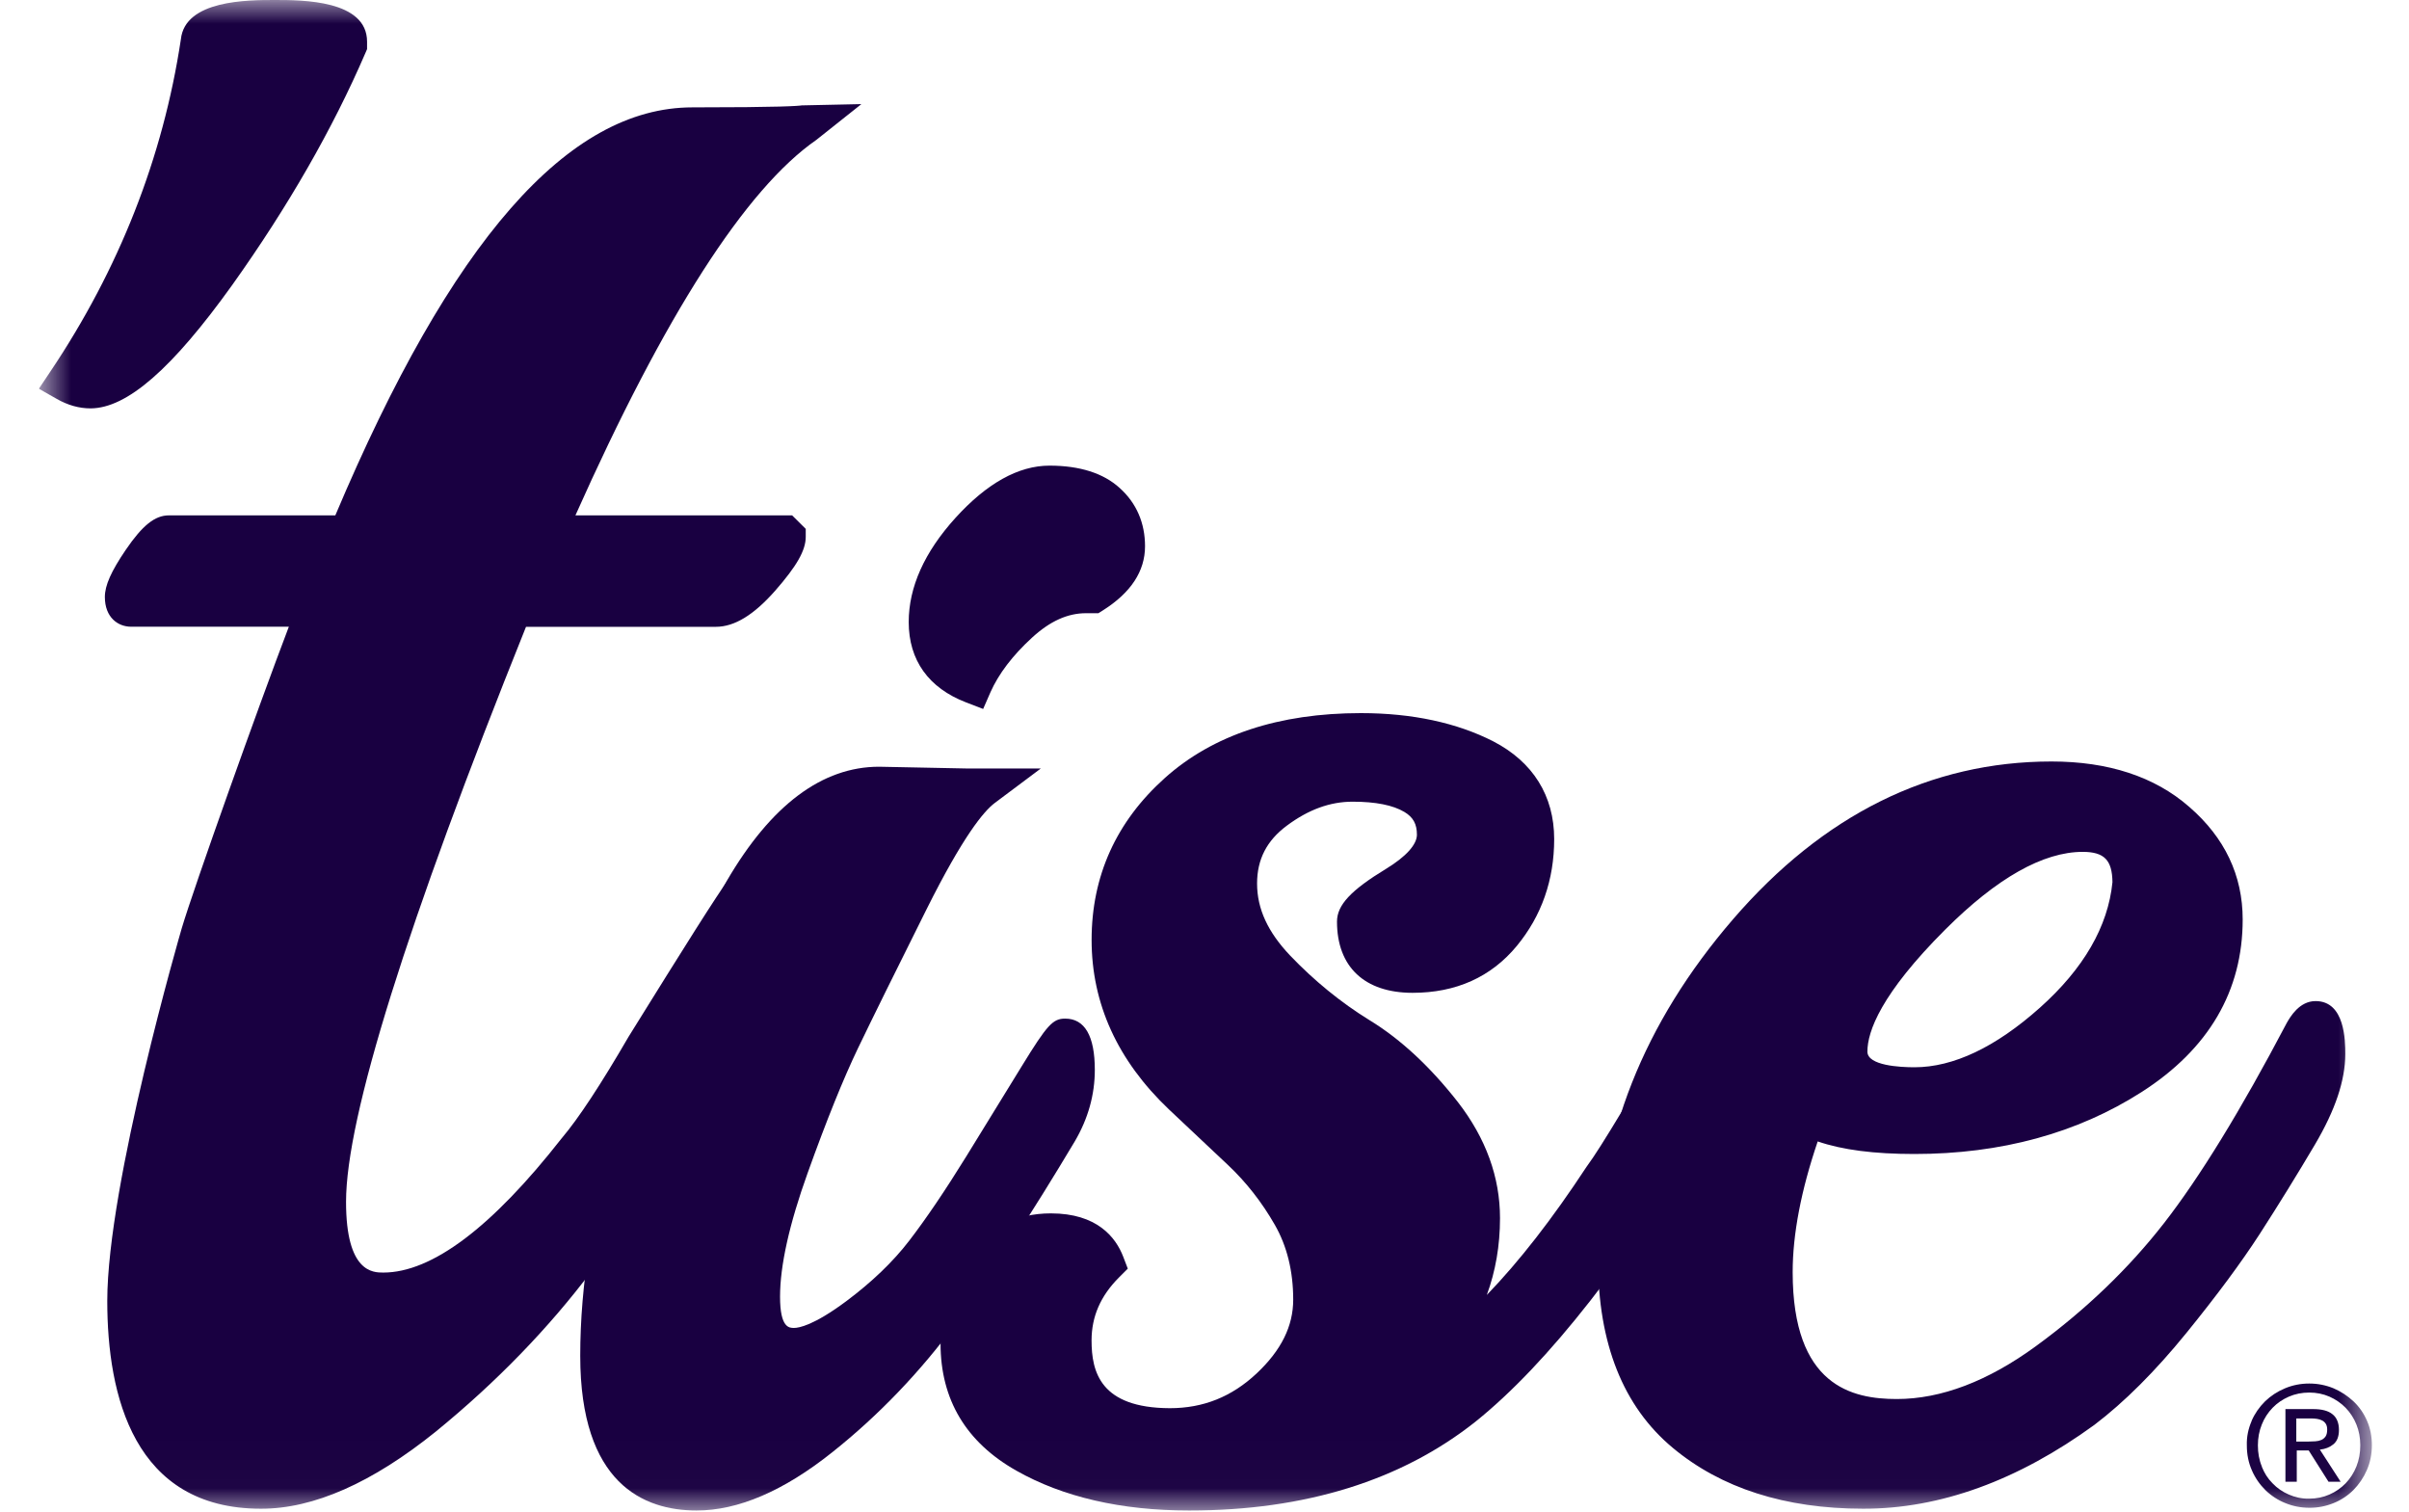 <svg width="51" height="32" viewBox="0 0 51 32" fill="none" xmlns="http://www.w3.org/2000/svg">
<g clip-path="url(#clip0_2170_12332)">
<mask id="mask0_2170_12332" style="mask-type:luminance" maskUnits="userSpaceOnUse" x="0" y="0" width="51" height="32">
<path d="M50.208 0H0.823V31.976H50.208V0Z" fill="white"/>
</mask>
<g mask="url(#mask0_2170_12332)">
<path d="M14.748 31.976C13.624 31.976 12.284 31.407 12.284 28.701C12.284 25.677 13.329 22.293 15.389 18.644C16.324 17.041 17.407 16.231 18.611 16.231L20.458 16.268L22.035 16.268L21.061 16.997C20.827 17.172 20.387 17.704 19.616 19.248C18.956 20.569 18.482 21.53 18.166 22.186C17.859 22.824 17.499 23.714 17.098 24.832C16.71 25.911 16.514 26.793 16.514 27.449C16.514 28.112 16.709 28.112 16.811 28.111C16.915 28.111 17.229 28.056 17.912 27.548C18.456 27.142 18.906 26.711 19.249 26.264C19.605 25.801 20.012 25.2 20.458 24.478C20.911 23.743 21.303 23.105 21.634 22.566C22.169 21.695 22.289 21.563 22.55 21.563C22.965 21.563 23.178 21.929 23.178 22.649C23.178 23.173 23.036 23.681 22.755 24.16C21.843 25.688 21 26.98 20.249 28C19.483 29.042 18.598 29.965 17.618 30.744C16.587 31.566 15.623 31.977 14.743 31.976H14.748Z" fill="#190041"/>
<path d="M25.173 31.976C23.735 31.976 22.505 31.692 21.516 31.132C20.452 30.531 19.912 29.626 19.912 28.444C19.912 27.773 20.11 27.151 20.501 26.593C20.922 25.991 21.51 25.686 22.248 25.686C23.222 25.686 23.62 26.188 23.78 26.605L23.876 26.856L23.689 27.043C23.299 27.434 23.109 27.87 23.109 28.376C23.109 29.039 23.292 29.805 24.766 29.81C25.475 29.81 26.076 29.569 26.604 29.074C27.124 28.585 27.378 28.074 27.378 27.512C27.378 26.911 27.247 26.379 26.989 25.929C26.716 25.451 26.382 25.025 25.997 24.662C25.73 24.411 25.464 24.161 25.198 23.91L24.746 23.484C23.66 22.452 23.11 21.245 23.11 19.897C23.11 18.544 23.632 17.391 24.661 16.469C25.678 15.558 27.074 15.096 28.812 15.096C29.901 15.096 30.846 15.302 31.612 15.693C32.453 16.127 32.903 16.847 32.903 17.762C32.903 18.626 32.637 19.387 32.112 20.024C31.568 20.683 30.825 21.017 29.905 21.017C28.888 21.017 28.305 20.467 28.305 19.509C28.305 19.16 28.597 18.846 29.346 18.391C29.765 18.135 29.997 17.879 29.997 17.67C29.997 17.444 29.918 17.3 29.733 17.189C29.491 17.044 29.122 16.971 28.636 16.971C28.158 16.971 27.701 17.137 27.241 17.48C26.819 17.794 26.613 18.192 26.613 18.703C26.613 19.24 26.842 19.731 27.31 20.225C27.823 20.762 28.385 21.22 28.99 21.594C29.667 22.006 30.293 22.6 30.865 23.331C31.458 24.097 31.756 24.92 31.756 25.787C31.756 26.366 31.662 26.91 31.477 27.413C32.158 26.709 32.864 25.803 33.588 24.7L33.603 24.679C33.74 24.495 33.991 24.101 34.348 23.506C35.747 20.986 35.853 20.985 36.133 20.985C36.549 20.985 36.762 21.351 36.762 22.071C36.762 22.595 36.619 23.103 36.338 23.582C34.481 26.677 32.767 28.867 31.24 30.093C29.675 31.337 27.634 31.977 25.177 31.976H25.173Z" fill="#190041"/>
<path d="M39.442 31.938C37.794 31.938 36.438 31.504 35.412 30.648C34.363 29.774 33.832 28.438 33.832 26.677C33.832 24.087 34.793 21.659 36.689 19.46C38.6 17.244 40.869 16.12 43.433 16.12C44.632 16.12 45.616 16.44 46.347 17.08C47.099 17.731 47.479 18.531 47.479 19.464C47.479 20.978 46.76 22.206 45.343 23.115C43.982 23.987 42.362 24.43 40.526 24.429C39.676 24.429 39.001 24.342 38.482 24.163C38.13 25.198 37.952 26.128 37.952 26.93C37.952 29.341 39.209 29.616 40.157 29.616C41.095 29.616 42.085 29.239 43.1 28.498C44.156 27.727 45.069 26.85 45.815 25.891C46.569 24.922 47.441 23.501 48.406 21.666L48.413 21.653C48.486 21.527 48.677 21.192 49.022 21.192C49.648 21.192 49.651 22.038 49.651 22.314C49.651 22.871 49.44 23.498 49.006 24.234C48.629 24.871 48.24 25.501 47.839 26.123C47.449 26.726 46.927 27.43 46.286 28.219C45.63 29.026 44.976 29.68 44.341 30.162C42.726 31.337 41.074 31.943 39.44 31.938H39.442ZM44.095 18.033C43.254 18.033 42.274 18.587 41.181 19.679C39.82 21.04 39.534 21.835 39.534 22.262C39.534 22.559 40.231 22.593 40.529 22.593C41.354 22.593 42.247 22.169 43.184 21.334C44.111 20.507 44.629 19.613 44.722 18.675C44.716 18.206 44.549 18.034 44.091 18.033H44.095ZM5.521 31.938C2.835 31.938 2.271 29.546 2.271 27.539C2.271 25.065 3.832 19.703 3.848 19.649C4.102 18.795 5.458 14.991 6.115 13.267H2.775C2.499 13.267 2.22 13.072 2.22 12.637C2.22 12.393 2.353 12.094 2.665 11.636C3.017 11.12 3.281 10.91 3.574 10.91H7.099C9.553 5.098 12.026 2.273 14.657 2.273C16.538 2.273 16.904 2.243 16.974 2.231L18.236 2.204L17.283 2.961C15.788 3.999 14.073 6.672 12.182 10.91H16.77L17.058 11.196V11.364C17.058 11.65 16.87 11.981 16.409 12.507C15.958 13.019 15.548 13.269 15.156 13.269H11.136C8.606 19.566 7.326 23.657 7.326 25.442C7.326 26.939 7.897 26.939 8.114 26.939C9.143 26.939 10.413 25.984 11.889 24.099L11.899 24.087C12.248 23.675 12.721 22.956 13.306 21.949L13.312 21.939C15.726 18.053 15.751 18.053 16.052 18.053C16.519 18.053 16.76 18.453 16.76 19.257C16.724 20.631 15.343 23.123 12.537 26.891C11.621 28.112 10.507 29.261 9.223 30.308C7.889 31.383 6.64 31.943 5.52 31.938H5.521ZM20.814 15.008L20.455 14.87C19.659 14.565 19.238 13.976 19.238 13.168C19.238 12.43 19.57 11.689 20.226 10.965C20.892 10.23 21.562 9.857 22.218 9.857C22.858 9.857 23.361 10.017 23.704 10.33C24.061 10.65 24.241 11.073 24.241 11.564C24.241 12.091 23.942 12.546 23.354 12.918L23.254 12.981H22.99C22.601 12.981 22.228 13.15 21.848 13.499C21.437 13.876 21.142 14.264 20.969 14.653L20.814 15.008ZM1.917 8.645C1.674 8.645 1.433 8.577 1.201 8.444L0.823 8.229L1.065 7.867C2.518 5.703 3.451 3.337 3.829 0.834C3.915 0 5.246 0 5.817 0C6.401 0 7.771 0 7.771 0.883V1.04L7.738 1.117C7.044 2.728 6.095 4.38 4.918 6.031C3.638 7.817 2.686 8.64 1.92 8.645H1.917ZM47.667 30.08C47.734 29.925 47.832 29.784 47.953 29.665C48.074 29.548 48.215 29.456 48.376 29.389C48.536 29.322 48.707 29.288 48.888 29.288C49.069 29.288 49.242 29.323 49.402 29.389C49.562 29.457 49.699 29.549 49.825 29.665C49.945 29.779 50.042 29.916 50.111 30.076C50.181 30.236 50.214 30.408 50.214 30.594C50.214 30.784 50.178 30.959 50.108 31.12C50.04 31.277 49.943 31.421 49.823 31.543C49.703 31.662 49.561 31.756 49.404 31.819C49.242 31.885 49.069 31.919 48.894 31.918C48.713 31.918 48.542 31.885 48.382 31.819C48.224 31.756 48.081 31.662 47.959 31.543C47.838 31.423 47.74 31.281 47.673 31.124C47.602 30.963 47.567 30.788 47.567 30.598C47.561 30.411 47.6 30.24 47.669 30.08H47.667ZM47.883 31.047C47.938 31.184 48.009 31.298 48.112 31.401C48.209 31.504 48.329 31.584 48.455 31.638C48.58 31.693 48.731 31.73 48.889 31.725C49.041 31.725 49.183 31.696 49.315 31.638C49.446 31.581 49.56 31.502 49.658 31.401C49.757 31.298 49.834 31.177 49.887 31.044C49.942 30.906 49.969 30.757 49.969 30.595C49.969 30.438 49.942 30.291 49.887 30.155C49.834 30.023 49.757 29.903 49.658 29.801C49.56 29.701 49.446 29.623 49.315 29.565C49.183 29.508 49.041 29.479 48.889 29.479C48.734 29.479 48.59 29.508 48.458 29.565C48.325 29.623 48.21 29.701 48.113 29.801C48.014 29.903 47.936 30.023 47.884 30.155C47.829 30.291 47.801 30.438 47.801 30.595C47.8 30.754 47.829 30.914 47.886 31.047H47.883ZM48.969 29.829C49.152 29.829 49.289 29.863 49.38 29.938C49.468 30.006 49.517 30.12 49.517 30.269C49.517 30.407 49.479 30.509 49.401 30.573C49.324 30.637 49.228 30.675 49.113 30.687L49.553 31.367H49.296L48.877 30.705H48.624V31.367H48.384V29.829H48.969ZM48.863 30.517C48.914 30.517 48.965 30.515 49.017 30.511C49.065 30.508 49.107 30.498 49.145 30.482C49.182 30.465 49.212 30.44 49.235 30.406C49.257 30.372 49.268 30.324 49.268 30.263C49.268 30.212 49.258 30.171 49.238 30.14C49.219 30.11 49.192 30.086 49.161 30.07C49.126 30.053 49.09 30.041 49.052 30.036C49.011 30.03 48.971 30.028 48.93 30.027H48.614V30.517H48.863Z" fill="#190041"/>
</g>
</g>
<defs>
<clipPath id="clip0_2170_12332">
<rect width="49.486" height="32" fill="white" transform="translate(0.823)"/>
</clipPath>
</defs>
</svg>

